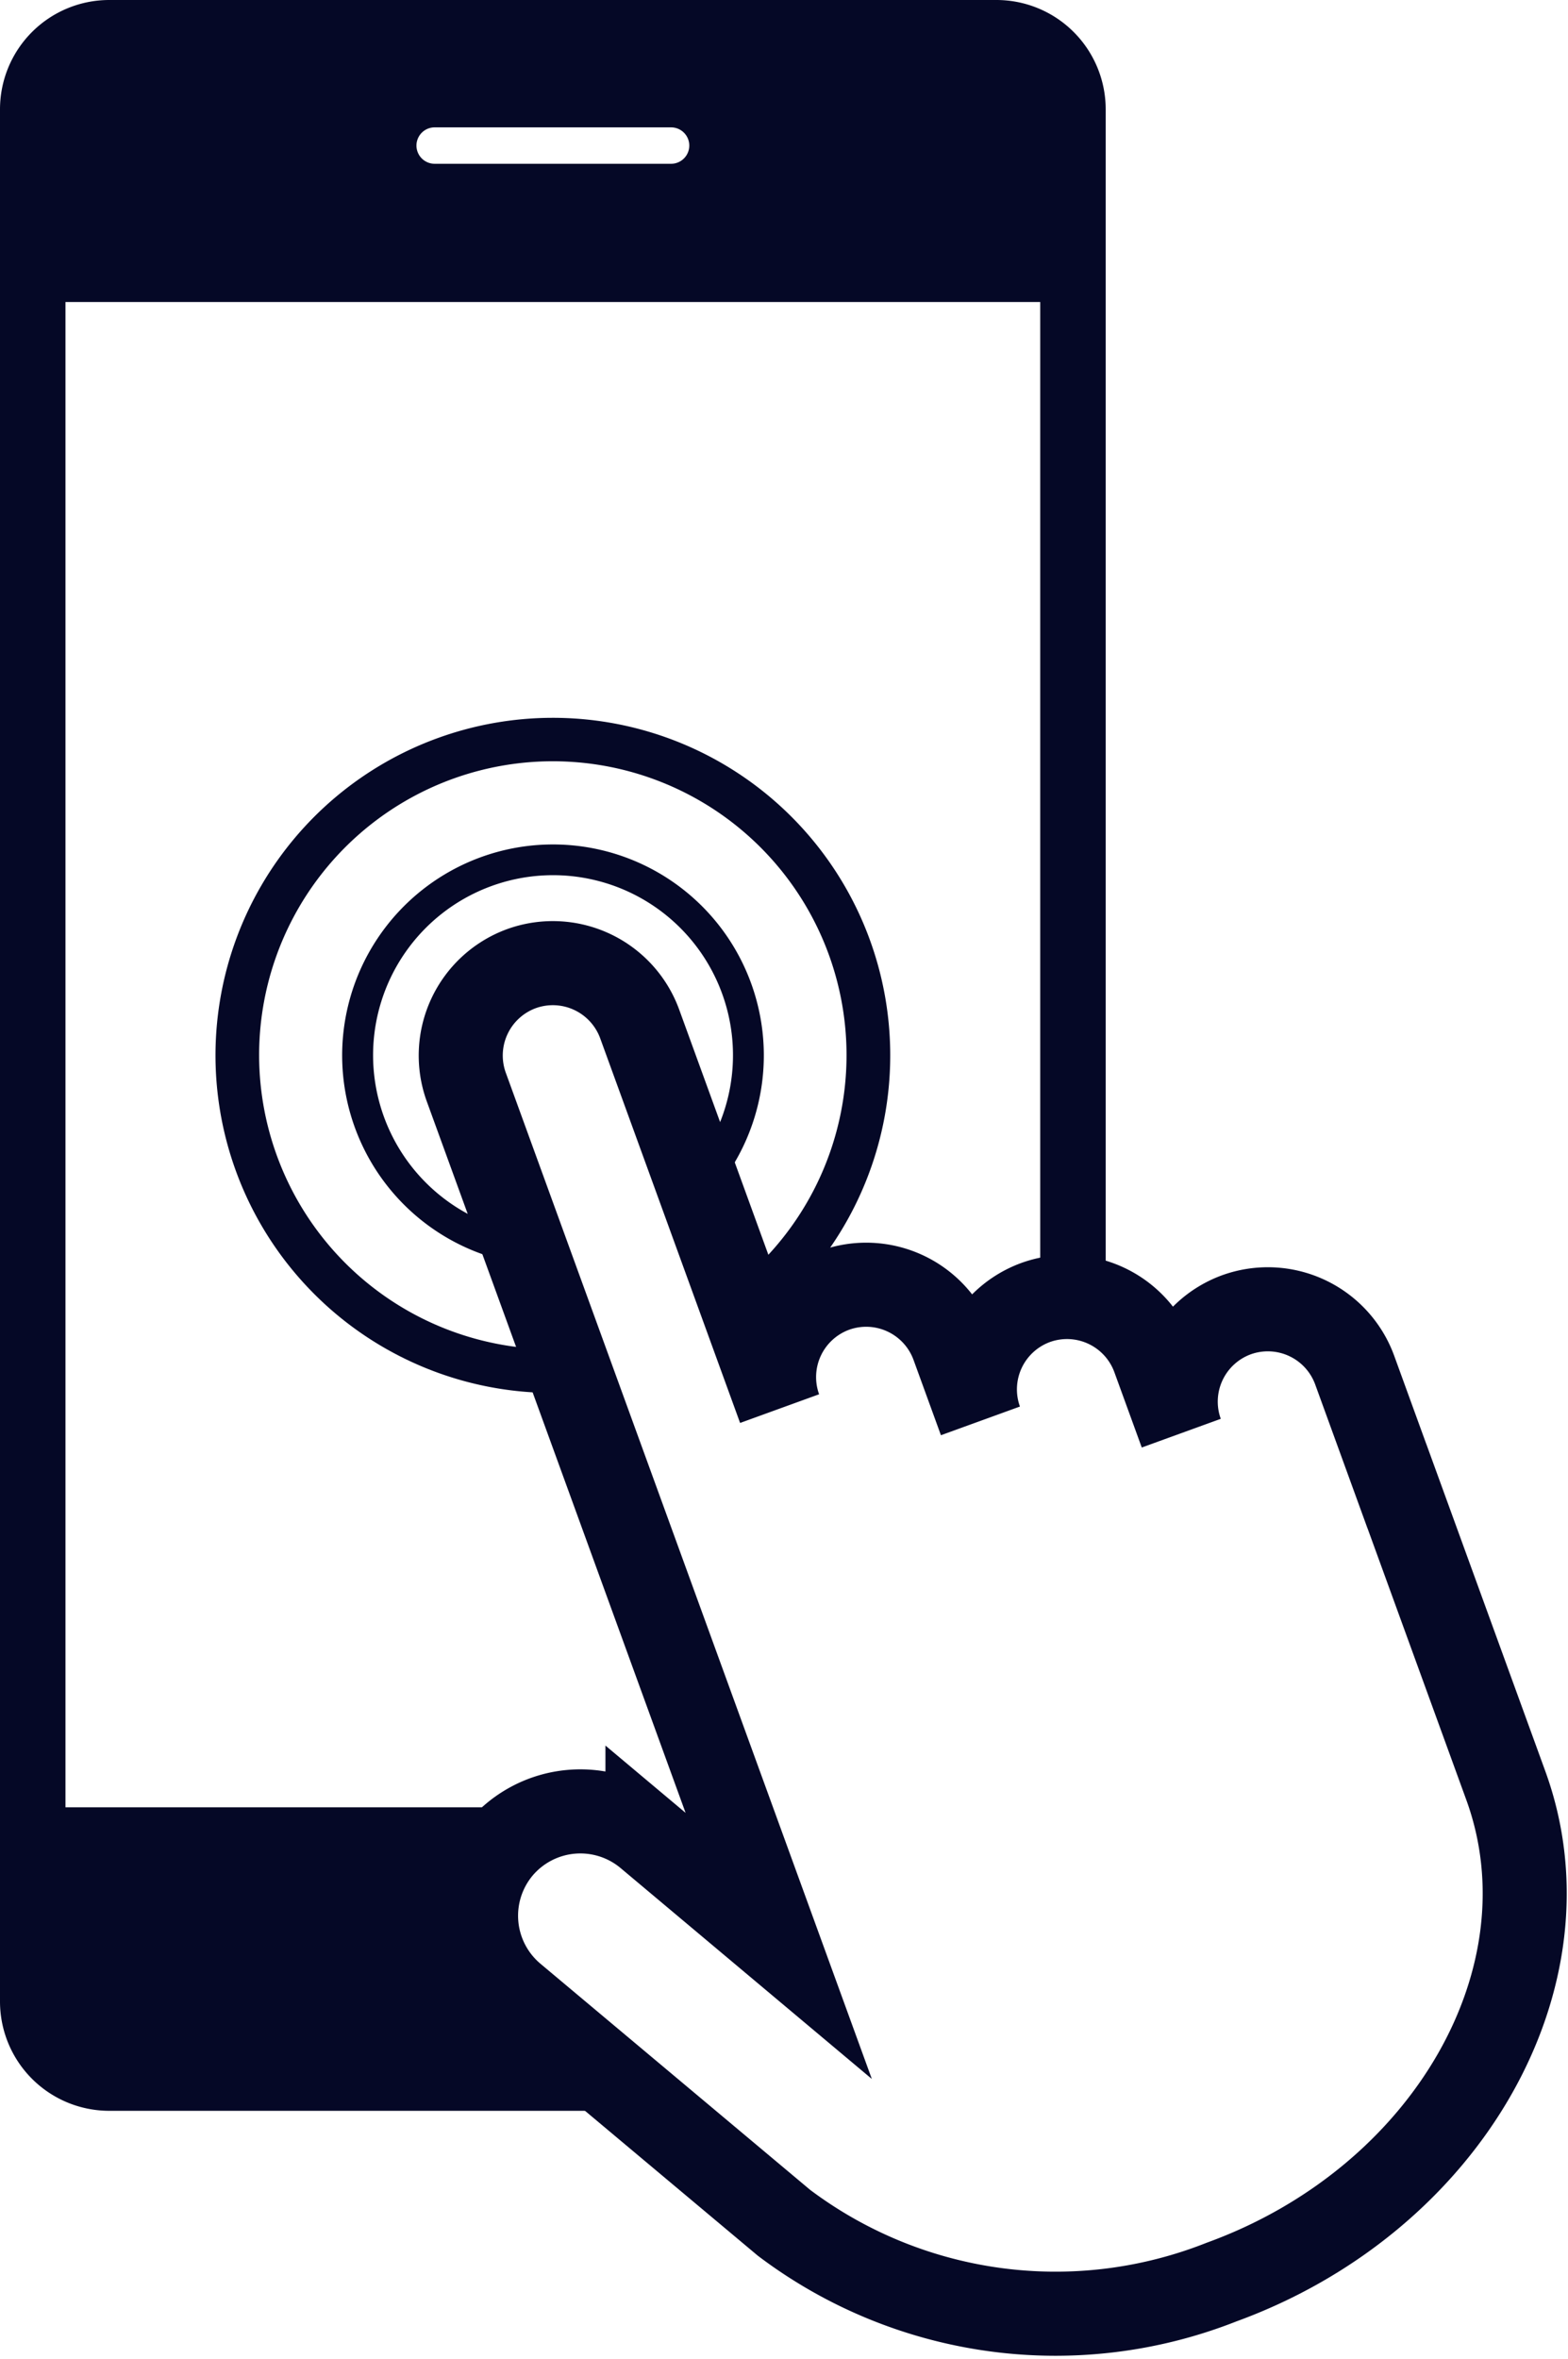 <svg id="Layer_1" xmlns="http://www.w3.org/2000/svg" width="37.312" height="56.109" viewBox="0 0 37.312 56.109">
  <g id="Raggruppa_204" data-name="Raggruppa 204">
    <path id="Tracciato_590" data-name="Tracciato 590" d="M221.564,428.886l-1.006-2.766a2.2,2.2,0,0,0-2.814-1.312h0a2.2,2.2,0,0,0-1.312,2.814l-.653-1.794a2.2,2.2,0,0,0-2.814-1.312h0a2.2,2.2,0,0,0-1.312,2.814L211,425.536a2.2,2.2,0,0,0-2.814-1.312h0a2.2,2.2,0,0,0-1.312,2.814l-3.33-9.15a2.2,2.2,0,0,0-2.814-1.312h0a2.2,2.2,0,0,0-1.312,2.814l7.435,20.427-3.123-2.62a2.49,2.49,0,0,0-3.5.306h0a2.49,2.49,0,0,0,.306,3.5l6.444,5.4a10.739,10.739,0,0,0,10.413,1.408h0c5.371-1.955,8.414-7.268,6.762-11.808l-2.59-7.117h0Z" transform="translate(-188.323 -393.539)" fill="none" stroke="#050826" stroke-miterlimit="10" stroke-width="2"/>
    <path id="Tracciato_591" data-name="Tracciato 591" d="M148.7,370.138a4.282,4.282,0,1,1,8.076,1.982l.322.886a5.017,5.017,0,1,0-5.427,1.976l-.322-.886A4.288,4.288,0,0,1,148.7,370.138Z" transform="translate(-139.822 -345.039)" fill="#050826"/>
    <path id="Tracciato_592" data-name="Tracciato 592" d="M94.268,318.427a6.989,6.989,0,1,1,11.877,4.99l.387,1.063a8.028,8.028,0,1,0-5.427,1.974l-.386-1.059a7,7,0,0,1-6.451-6.966Z" transform="translate(-88.102 -293.328)" fill="#050826"/>
    <path id="Tracciato_593" data-name="Tracciato 593" d="M11.377,43.517a3.141,3.141,0,0,1,.58-.536H1.558V7.183H24.753V30.223a2.851,2.851,0,0,1,.634-.071,2.88,2.88,0,0,1,.924.152V2.6a2.6,2.6,0,0,0-2.6-2.6H2.6A2.6,2.6,0,0,0,0,2.6V47.6a2.6,2.6,0,0,0,2.6,2.6H14.4l-2.633-2.209a3.178,3.178,0,0,1-.391-4.473ZM10.343,3.029h5.626a.433.433,0,0,1,0,.866H10.343a.433.433,0,0,1,0-.866Z" fill="#050826"/>
  </g>
</svg>
